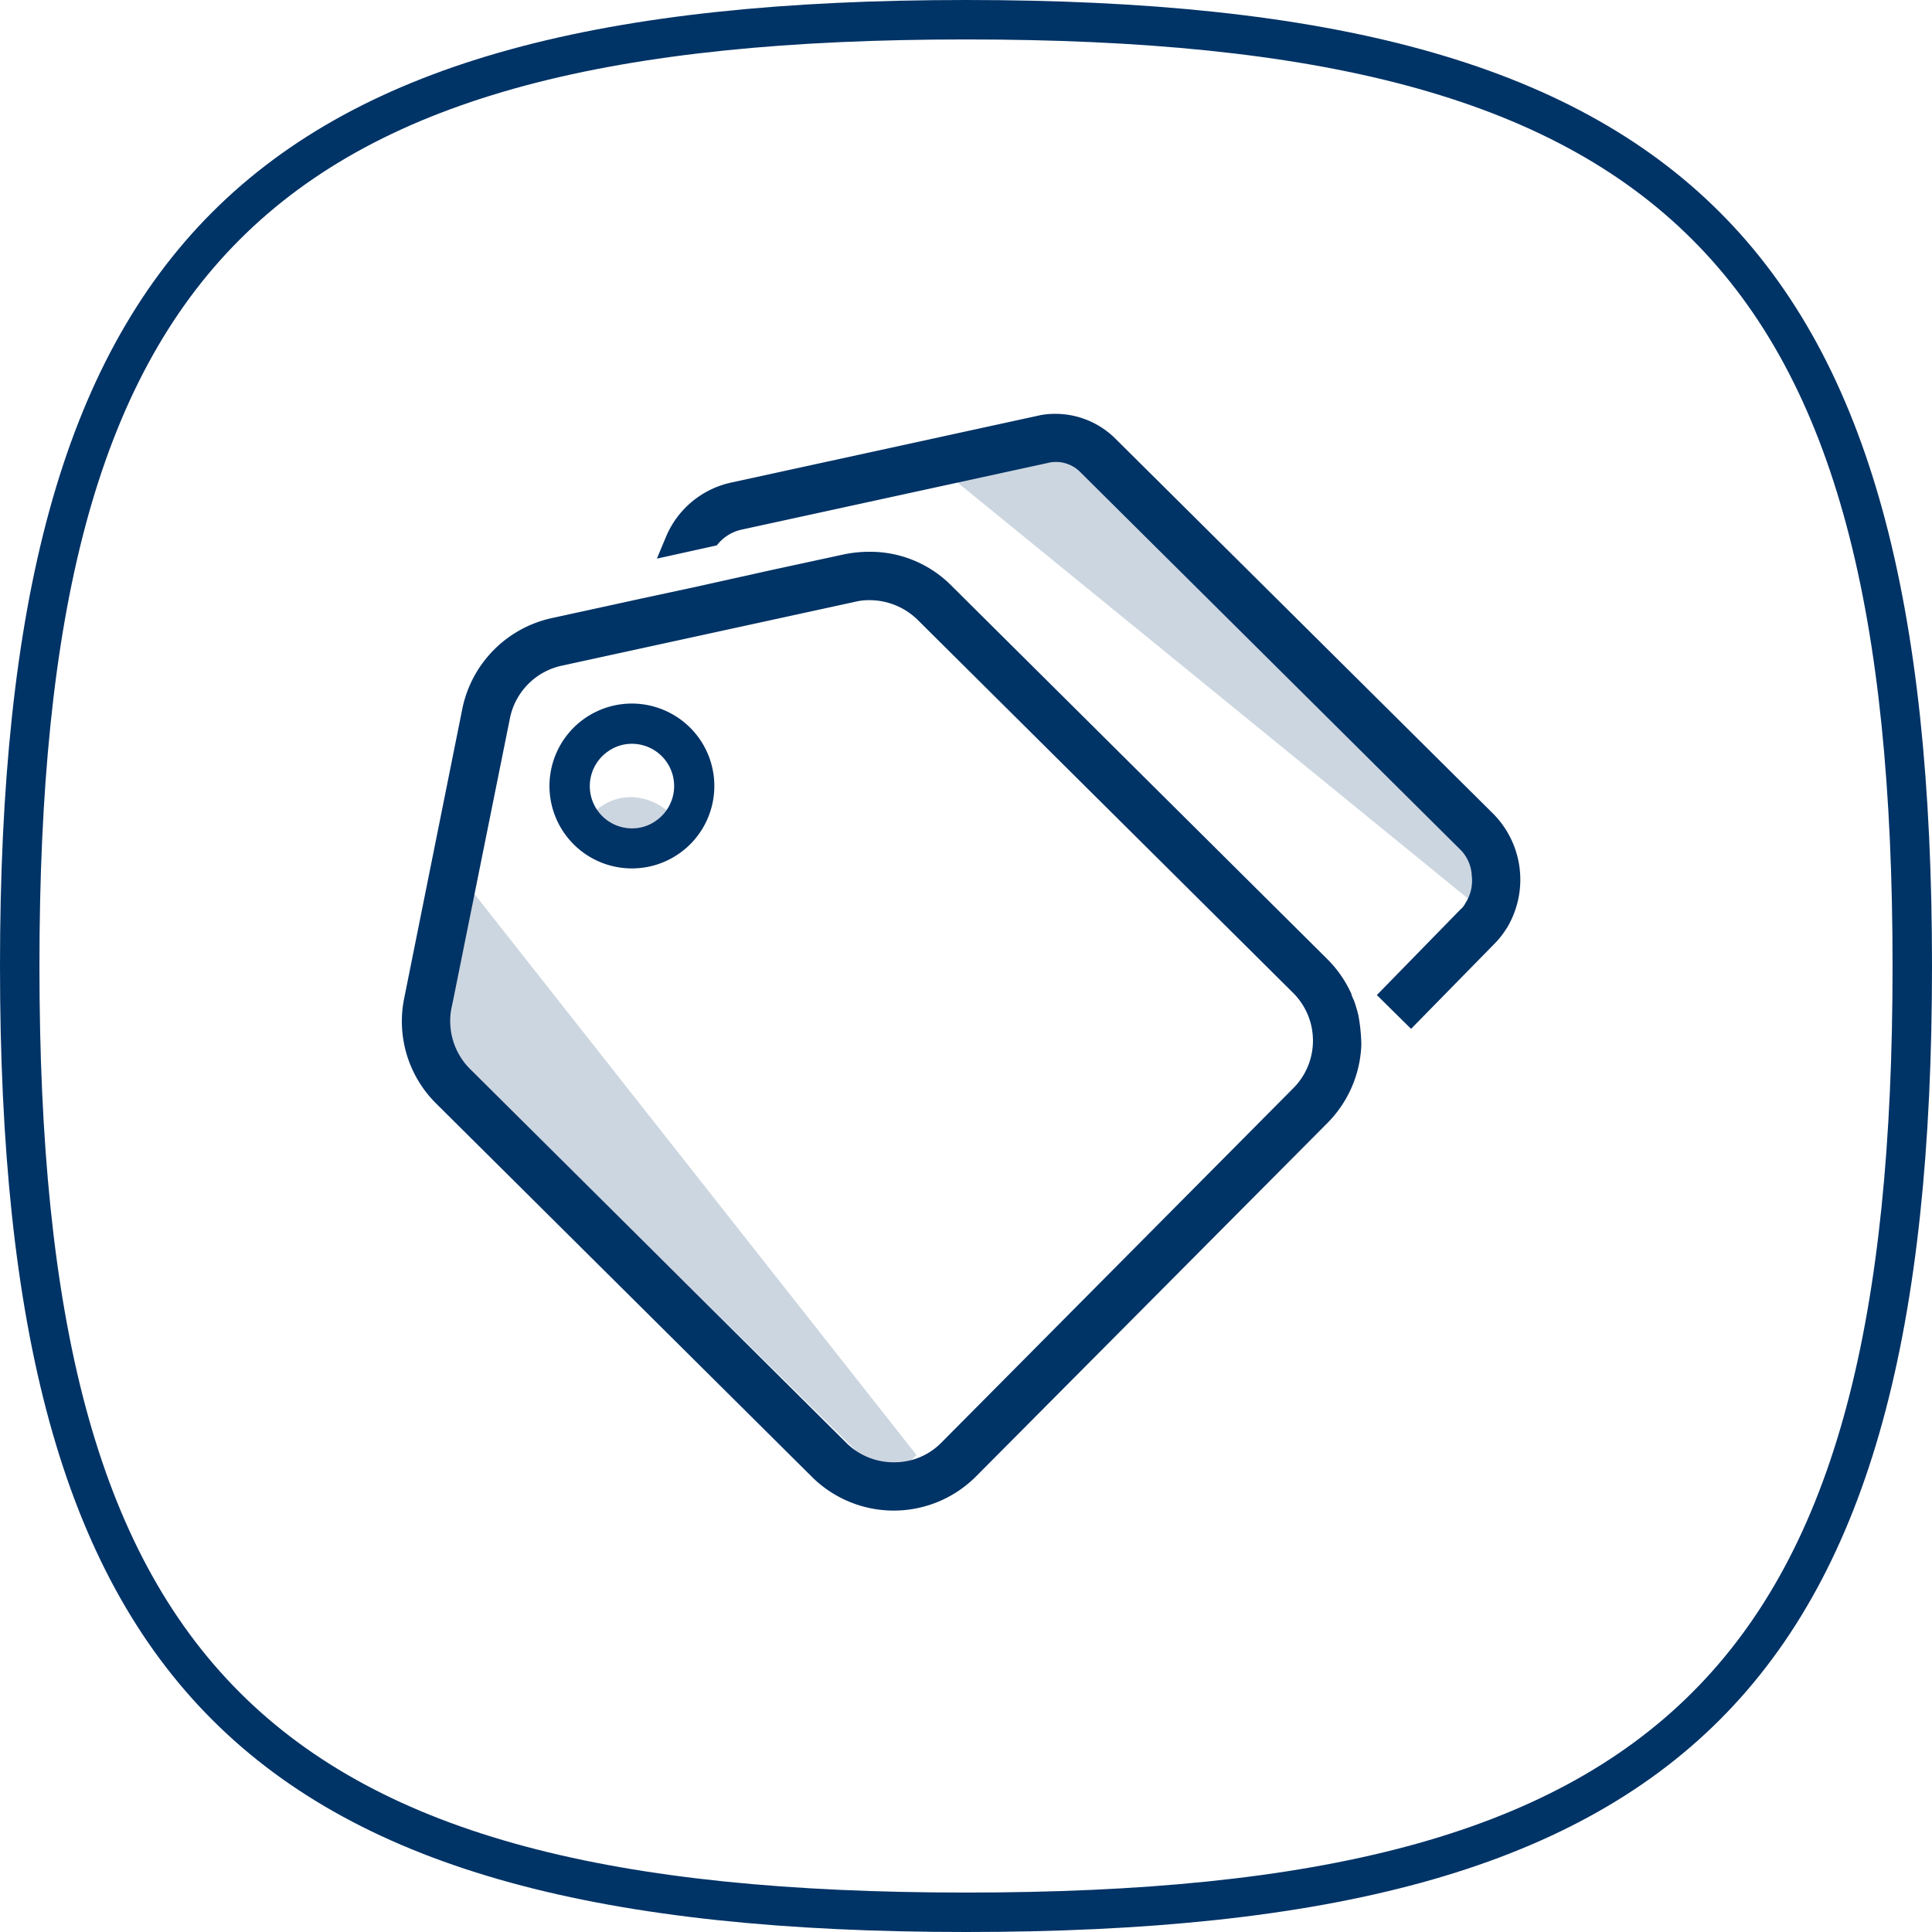 <?xml version="1.0" encoding="UTF-8"?>
<svg xmlns="http://www.w3.org/2000/svg" width="75" height="75" viewBox="0 0 75 75">
  <g id="cx-136-pdp-bestprice" transform="translate(0 -8)">
    <path id="Path_250" data-name="Path 250" d="M45.5,83C17.469,83,8,73.531,8,45.5S17.469,8,45.5,8,83,17.469,83,45.5,73.531,83,45.5,83Zm0-73.469C18.266,9.531,9.531,18.266,9.531,45.5S18.266,81.469,45.5,81.469,81.469,72.734,81.469,45.5,72.734,9.531,45.5,9.531Z" transform="translate(-8)" fill="#036"></path>
    <g id="Group_36" data-name="Group 36" transform="translate(15.6 24.071)">
      <path id="Path_251" data-name="Path 251" d="M57.3,38.261a3.256,3.256,0,0,1-.469.594l-3.234,3.3-1.328-1.312,3.234-3.312a.756.756,0,0,0,.2-.25,1.6,1.6,0,0,0,.25-1.078,1.517,1.517,0,0,0-.469-1.031L40.773,20.558a1.333,1.333,0,0,0-1.187-.391L27.6,22.777a1.666,1.666,0,0,0-.953.609L24.32,23.9l.359-.859A3.56,3.56,0,0,1,27.2,20.949l12.047-2.625a3.311,3.311,0,0,1,2.859.906L56.82,33.839a3.637,3.637,0,0,1,.484,4.422Z" transform="translate(-14.42 -18.286)" fill="#036"></path>
      <path id="Path_252" data-name="Path 252" d="M55.1,39.647h0a.677.677,0,0,1-.016-.078c-.047-.156-.094-.328-.156-.484-.016,0-.016-.047-.031-.062l-.047-.109v-.031a4.534,4.534,0,0,0-.953-1.375l-14.594-14.5a4.44,4.44,0,0,0-3.172-1.3,4.927,4.927,0,0,0-.953.094l-2.891.625-2.812.625-2.25.484-1,.219-2.437.531a4.53,4.53,0,0,0-3.453,3.5L18.072,39.054a4.489,4.489,0,0,0,1.234,4.063L33.915,57.632a4.508,4.508,0,0,0,6.359-.031L53.931,43.866a4.537,4.537,0,0,0,1.3-3.031,6.932,6.932,0,0,0-.125-1.187Zm-2.516,2.891L38.931,56.288a2.552,2.552,0,0,1-1.844.766,2.6,2.6,0,0,1-1.844-.75L20.634,41.788a2.614,2.614,0,0,1-.719-2.375l2.266-11.25a2.615,2.615,0,0,1,2-2.031l11.406-2.484a2.261,2.261,0,0,1,.547-.062,2.677,2.677,0,0,1,1.859.75l14.594,14.5a2.617,2.617,0,0,1,0,3.7Z" transform="translate(-17.984 -16.359)" fill="#036"></path>
    </g>
    <path id="Path_253" data-name="Path 253" d="M24.851,27.042a1.64,1.64,0,0,1,.938,2.984,1.59,1.59,0,0,1-.937.3,1.64,1.64,0,0,1-.937-2.984,1.59,1.59,0,0,1,.938-.3m0-1.562h0a3.2,3.2,0,1,0,2.625,1.375,3.211,3.211,0,0,0-2.625-1.375Z" transform="translate(-0.319 9.832)" fill="#036"></path>
    <g id="Group_37" data-name="Group 37" transform="translate(17.482 25.016)">
      <path id="Path_254" data-name="Path 254" d="M53.018,35.64a2.486,2.486,0,0,1-.375,1.688L31.19,19.843l4.141-.922s.109-.016.172-.031l2.969,2.453,14.547,14.3Z" transform="translate(-12.437 -18.89)" fill="#036" opacity="0.2"></path>
      <path id="Path_255" data-name="Path 255" d="M37.285,52.081c-1.016,1.031-1.609.563-2.641-.453L19.972,37.175a2.636,2.636,0,0,1-.734-2.375l.688-4.75" transform="translate(-19.188 -12.613)" fill="#036" opacity="0.2"></path>
      <path id="Path_256" data-name="Path 256" d="M22.33,29.454l4.531.063C25.361,26.985,23,27.516,22.33,29.454Z" transform="translate(-17.421 -13.876)" fill="#036" opacity="0.2"></path>
    </g>
    <path id="Path_257" data-name="Path 257" d="M29.313,21.26l-2.062.453-2.328.516-1.672.359" transform="translate(0.578 7.459)" fill="none"></path>
    <path id="Path_258" data-name="Path 258" d="M29.323,22.17,26.51,22.8l-2.25.484-1,.219" transform="translate(0.584 7.971)" fill="none"></path>
    <line id="Line_10" data-name="Line 10" x1="0.25" y2="0.234" transform="translate(52.719 47.109)" fill="none"></line>
  </g>
</svg>
